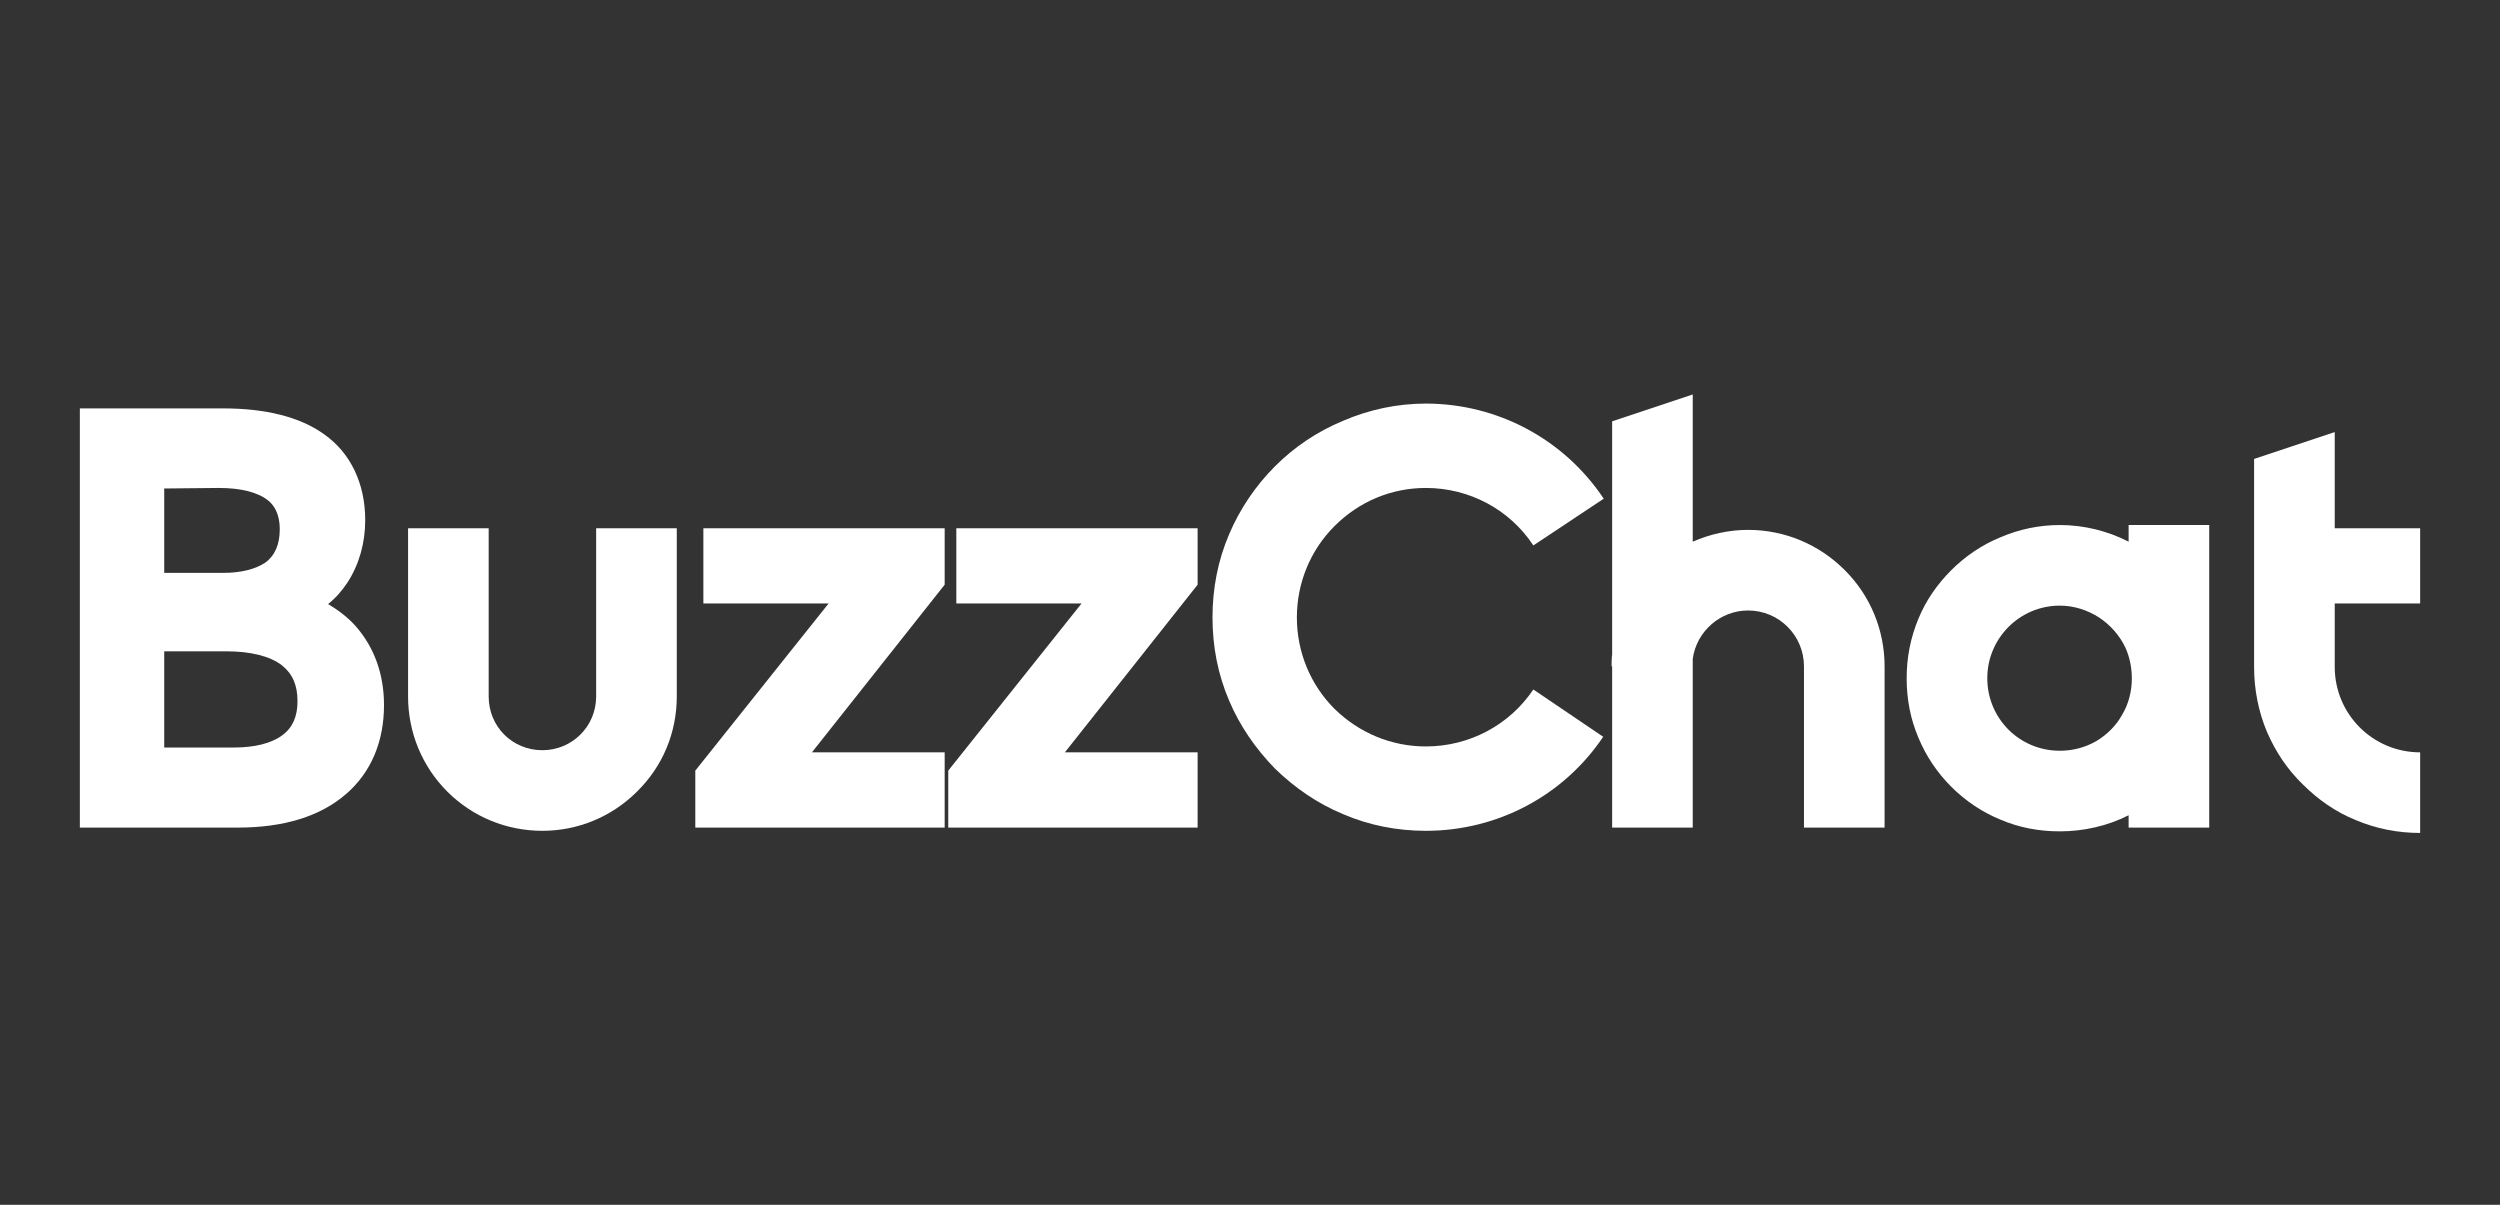 <svg width="83" height="40" viewBox="0 0 83 40" fill="none" xmlns="http://www.w3.org/2000/svg">
<rect x="0" y="0" width="83" height="40" fill="#333333" stroke="none"/>
<g clip-path="url(#clip0_3_74)">
<path d="M7.414 13.559H2.651V27.476H7.896C9.43 27.476 10.644 27.101 11.5 26.352C12.321 25.638 12.749 24.621 12.749 23.408C12.749 22.391 12.428 21.499 11.821 20.803C11.572 20.518 11.25 20.268 10.893 20.054C11.143 19.858 11.357 19.608 11.536 19.34C11.928 18.734 12.125 18.02 12.125 17.27C12.125 16.646 12 16.093 11.768 15.611C11.536 15.13 11.197 14.719 10.733 14.398C9.948 13.845 8.824 13.559 7.414 13.559ZM7.753 24.818H5.452V21.624H7.521C8.324 21.624 8.967 21.785 9.359 22.088C9.716 22.373 9.877 22.748 9.877 23.283C9.877 23.783 9.716 24.157 9.377 24.407C9.02 24.675 8.467 24.818 7.753 24.818ZM7.432 19.019H5.452V16.218L7.254 16.2C8.003 16.2 8.556 16.343 8.895 16.61C8.984 16.682 9.288 16.931 9.288 17.574C9.288 18.073 9.127 18.448 8.806 18.68C8.485 18.894 8.003 19.019 7.432 19.019Z" fill="white"/>
<path d="M18.008 27.583C19.186 27.583 20.31 27.119 21.148 26.281C22.005 25.442 22.469 24.318 22.469 23.123V17.538H19.792V23.123C19.792 24.122 18.989 24.907 18.008 24.907C17.009 24.907 16.224 24.122 16.224 23.123V17.538H13.548V23.123C13.548 24.318 14.012 25.442 14.85 26.281C15.689 27.119 16.813 27.583 18.008 27.583Z" fill="white"/>
<path d="M23.084 25.585V27.476H31.363V24.978H26.956L31.363 19.412V17.538H23.352V20.036H27.509L23.084 25.585Z" fill="white"/>
<path d="M31.482 25.585V27.476H39.761V24.978H35.354L39.761 19.412V17.538H31.75V20.036H35.907L31.482 25.585Z" fill="white"/>
<path d="M47.338 27.583C49.711 27.583 51.906 26.423 53.226 24.461L50.907 22.891C50.104 24.086 48.766 24.782 47.338 24.782C46.197 24.782 45.126 24.336 44.305 23.533C43.502 22.73 43.056 21.642 43.056 20.5C43.056 19.358 43.502 18.27 44.305 17.467C45.126 16.646 46.197 16.2 47.338 16.2C48.784 16.2 50.122 16.914 50.907 18.109L53.244 16.557C51.924 14.576 49.711 13.399 47.338 13.399C46.393 13.399 45.465 13.595 44.591 13.97C43.734 14.327 42.985 14.826 42.325 15.486C41.683 16.129 41.165 16.896 40.808 17.734C40.434 18.609 40.255 19.536 40.255 20.5C40.255 21.463 40.434 22.391 40.808 23.265C41.165 24.104 41.683 24.853 42.325 25.513C42.985 26.156 43.734 26.673 44.591 27.03C45.465 27.405 46.393 27.583 47.338 27.583Z" fill="white"/>
<path d="M61.248 18.93C60.392 18.073 59.25 17.592 58.037 17.592C57.394 17.592 56.77 17.734 56.199 17.984V13.096L53.523 13.988V21.731C53.505 21.856 53.505 21.999 53.505 22.123H53.523V27.476H56.199V21.874C56.324 20.964 57.109 20.268 58.037 20.268C59.071 20.268 59.892 21.107 59.892 22.123V27.476H62.568V22.123C62.568 20.928 62.105 19.786 61.248 18.93Z" fill="white"/>
<path d="M73.346 17.431H70.67V17.984C69.974 17.627 69.189 17.431 68.386 17.431C67.69 17.431 67.03 17.574 66.406 17.841C65.799 18.091 65.246 18.466 64.782 18.93C64.318 19.394 63.944 19.929 63.694 20.536C63.426 21.178 63.301 21.838 63.301 22.516C63.301 23.212 63.426 23.872 63.694 24.497C63.944 25.103 64.318 25.656 64.782 26.12C65.246 26.584 65.799 26.959 66.406 27.208C67.03 27.476 67.69 27.601 68.386 27.601C69.171 27.601 69.974 27.422 70.67 27.066V27.476H73.346V17.431ZM69.599 24.604C69.225 24.818 68.814 24.925 68.386 24.925C67.048 24.925 65.978 23.854 65.978 22.516C65.978 21.196 67.048 20.107 68.386 20.107C68.85 20.107 69.296 20.25 69.689 20.5C70.063 20.75 70.367 21.089 70.563 21.499C70.706 21.82 70.777 22.159 70.777 22.534C70.777 22.944 70.67 23.372 70.456 23.729C70.26 24.086 69.956 24.389 69.599 24.604Z" fill="white"/>
<path d="M77.513 22.141V20.036H80.349V17.538H77.513V14.345L74.836 15.237V22.141C74.836 22.891 74.979 23.622 75.264 24.3C75.55 24.96 75.942 25.549 76.46 26.049C76.96 26.548 77.548 26.959 78.208 27.226C78.886 27.512 79.6 27.654 80.349 27.654V24.978C78.779 24.978 77.513 23.711 77.513 22.141Z" fill="white"/>
</g>
<defs>
<clipPath id="clip0_3_74">
<rect width="83" height="40" fill="white"/>
</clipPath>
</defs>
</svg>
